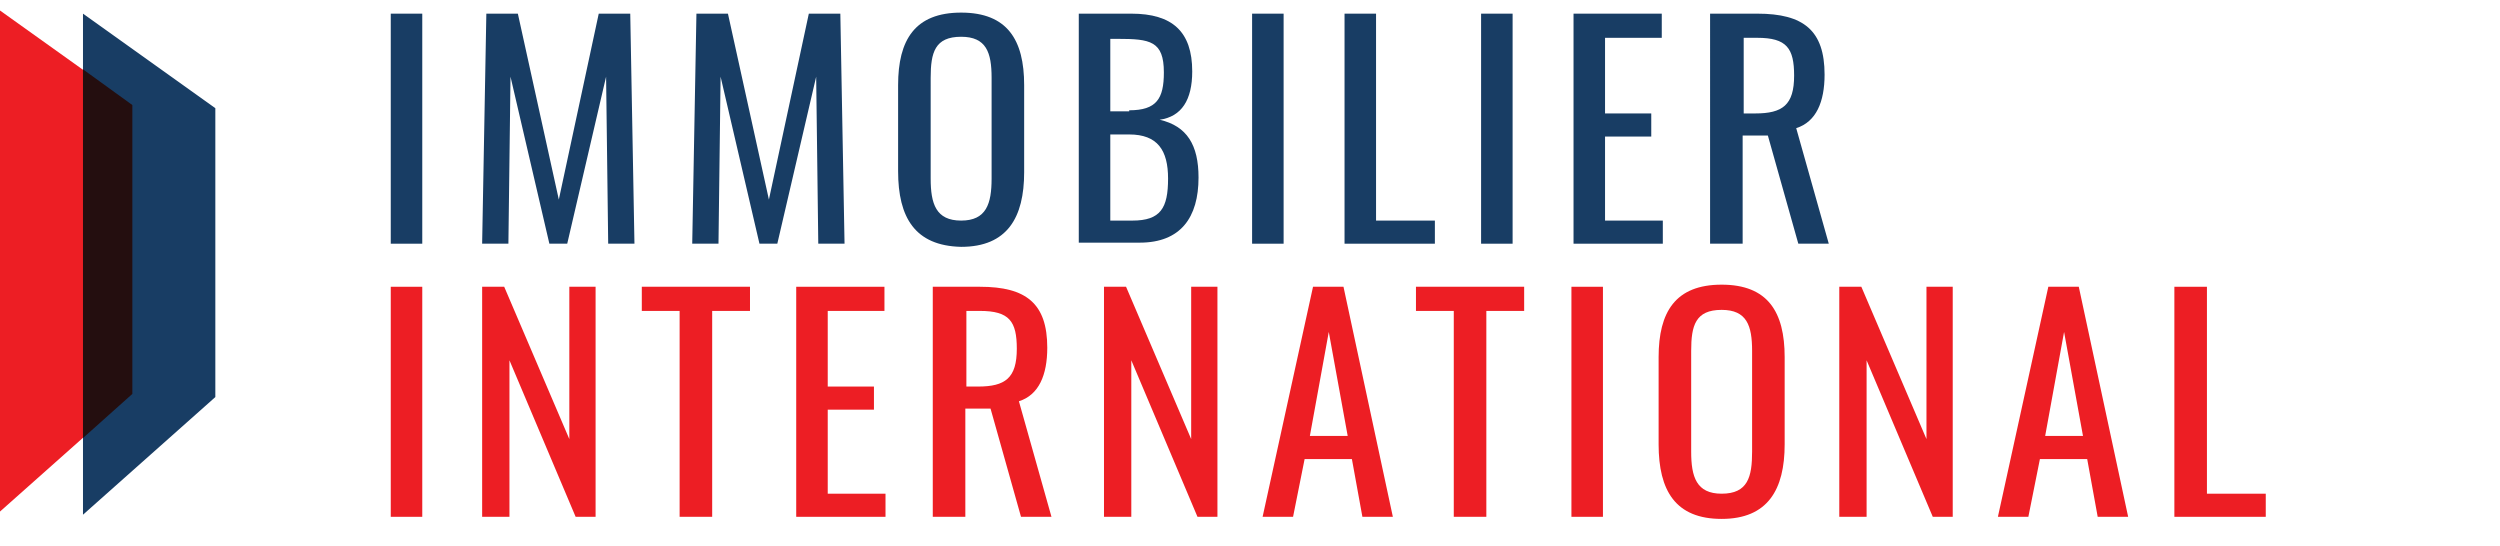 <?xml version="1.0" encoding="utf-8"?>
<!-- Generator: Adobe Illustrator 21.0.2, SVG Export Plug-In . SVG Version: 6.00 Build 0)  -->
<svg version="1.1" id="Calque_1" xmlns="http://www.w3.org/2000/svg" xmlns:xlink="http://www.w3.org/1999/xlink" x="0px" y="0px"
	 width="238px" height="52px" viewBox="0 0 238 52" style="enable-background:new 0 0 238 52;" xml:space="preserve">
<style type="text/css">
	.st0{fill:#ED1E24;}
	.st1{fill:#183D64;}
	.st2{fill:#240E0F;}
</style>
<polygon class="st0" points="12.6,37.5 0,48.7 0,1 12.6,10 "/>
<polygon class="st1" points="20.5,37.8 7.9,49 7.9,1.3 20.5,10.3 "/>
<polygon class="st2" points="7.9,6.6 7.9,41.7 12.6,37.5 12.6,10 "/>
<g>
	<path class="st1" d="M37.2,1.3h3v21.9h-3V1.3z"/>
	<path class="st1" d="M46.3,1.3h3l3.9,17.7L57,1.3h3l0.4,21.9h-2.5L57.7,7.3L54,23.2h-1.7L48.6,7.3l-0.2,15.9h-2.5L46.3,1.3z"/>
	<path class="st1" d="M66.3,1.3h3l3.9,17.7L77,1.3h3l0.4,21.9h-2.5L77.7,7.3L74,23.2h-1.7L68.6,7.3l-0.2,15.9h-2.5L66.3,1.3z"/>
	<path class="st1" d="M85.5,16.3V8.1c0-4.3,1.6-6.9,6-6.9c4.4,0,6,2.6,6,6.9v8.3c0,4.3-1.6,7.1-6,7.1C87.1,23.4,85.5,20.7,85.5,16.3
		z M94.4,17V7.4c0-2.4-0.5-3.9-2.9-3.9c-2.5,0-2.9,1.5-2.9,3.9V17c0,2.4,0.5,4,2.9,4C93.9,21,94.4,19.4,94.4,17z"/>
	<path class="st1" d="M102.7,1.3h5c3.9,0,5.8,1.7,5.8,5.5c0,2.7-1,4.3-3.1,4.6c2.6,0.6,3.7,2.4,3.7,5.5c0,3.8-1.7,6.2-5.6,6.2h-5.8
		V1.3z M107.5,10.5c2.6,0,3.3-1.1,3.3-3.6c0-3-1.3-3.2-4.4-3.2h-0.7v6.9H107.5z M107.8,21c2.7,0,3.4-1.2,3.4-4c0-2.7-1-4.2-3.7-4.2
		h-1.8V21H107.8z"/>
	<path class="st1" d="M119.2,1.3h3v21.9h-3V1.3z"/>
	<path class="st1" d="M127.9,1.3h3.1V21h5.6v2.2h-8.6V1.3z"/>
	<path class="st1" d="M141,1.3h3v21.9h-3V1.3z"/>
	<path class="st1" d="M149.7,1.3h8.5v2.3h-5.4v7.2h4.4V13h-4.4v8h5.5v2.2h-8.5V1.3z"/>
	<path class="st1" d="M162.9,1.3h4.4c4.4,0,6.4,1.6,6.4,5.8c0,2.6-0.8,4.5-2.7,5.1l3.1,11h-2.9l-2.9-10.3h-2.4v10.3h-3.1V1.3z
		 M167.1,10.8c2.6,0,3.7-0.8,3.7-3.6c0-2.6-0.7-3.6-3.5-3.6h-1.3v7.2H167.1z"/>
	<path class="st0" d="M37.2,27.3h3v21.9h-3V27.3z"/>
	<path class="st0" d="M45.9,27.3H48l6.2,14.5V27.3h2.5v21.9h-1.9l-6.3-14.9v14.9h-2.6V27.3z"/>
	<path class="st0" d="M64.8,29.6h-3.7v-2.3h10.3v2.3h-3.6v19.6h-3.1V29.6z"/>
	<path class="st0" d="M75.7,27.3h8.5v2.3h-5.4v7.2h4.4V39h-4.4v8h5.5v2.2h-8.5V27.3z"/>
	<path class="st0" d="M88.9,27.3h4.4c4.4,0,6.4,1.6,6.4,5.8c0,2.6-0.8,4.5-2.7,5.1l3.1,11h-2.9l-2.9-10.3h-2.4v10.3h-3.1V27.3z
		 M93.1,36.8c2.6,0,3.7-0.8,3.7-3.6c0-2.6-0.7-3.6-3.5-3.6h-1.3v7.2H93.1z"/>
	<path class="st0" d="M105.1,27.3h2.1l6.2,14.5V27.3h2.5v21.9H114l-6.3-14.9v14.9h-2.6V27.3z"/>
	<path class="st0" d="M125,27.3h2.9l4.7,21.9h-2.9l-1-5.5h-4.5l-1.1,5.5h-2.9L125,27.3z M128.3,41.5l-1.8-9.9l-1.8,9.9H128.3z"/>
	<path class="st0" d="M138.5,29.6h-3.7v-2.3h10.3v2.3h-3.6v19.6h-3.1V29.6z"/>
	<path class="st0" d="M149.6,27.3h3v21.9h-3V27.3z"/>
	<path class="st0" d="M157.9,42.3v-8.3c0-4.3,1.6-6.9,6-6.9c4.4,0,6,2.6,6,6.9v8.3c0,4.3-1.6,7.1-6,7.1
		C159.5,49.4,157.9,46.7,157.9,42.3z M166.8,43v-9.6c0-2.4-0.5-3.9-2.9-3.9c-2.5,0-2.9,1.5-2.9,3.9V43c0,2.4,0.5,4,2.9,4
		C166.4,47,166.8,45.4,166.8,43z"/>
	<path class="st0" d="M175.1,27.3h2.1l6.2,14.5V27.3h2.5v21.9H184l-6.3-14.9v14.9h-2.6V27.3z"/>
	<path class="st0" d="M195,27.3h2.9l4.7,21.9h-2.9l-1-5.5h-4.5l-1.1,5.5h-2.9L195,27.3z M198.3,41.5l-1.8-9.9l-1.8,9.9H198.3z"/>
	<path class="st0" d="M207,27.3h3.1V47h5.6v2.2H207V27.3z"/>
</g>
</svg>
